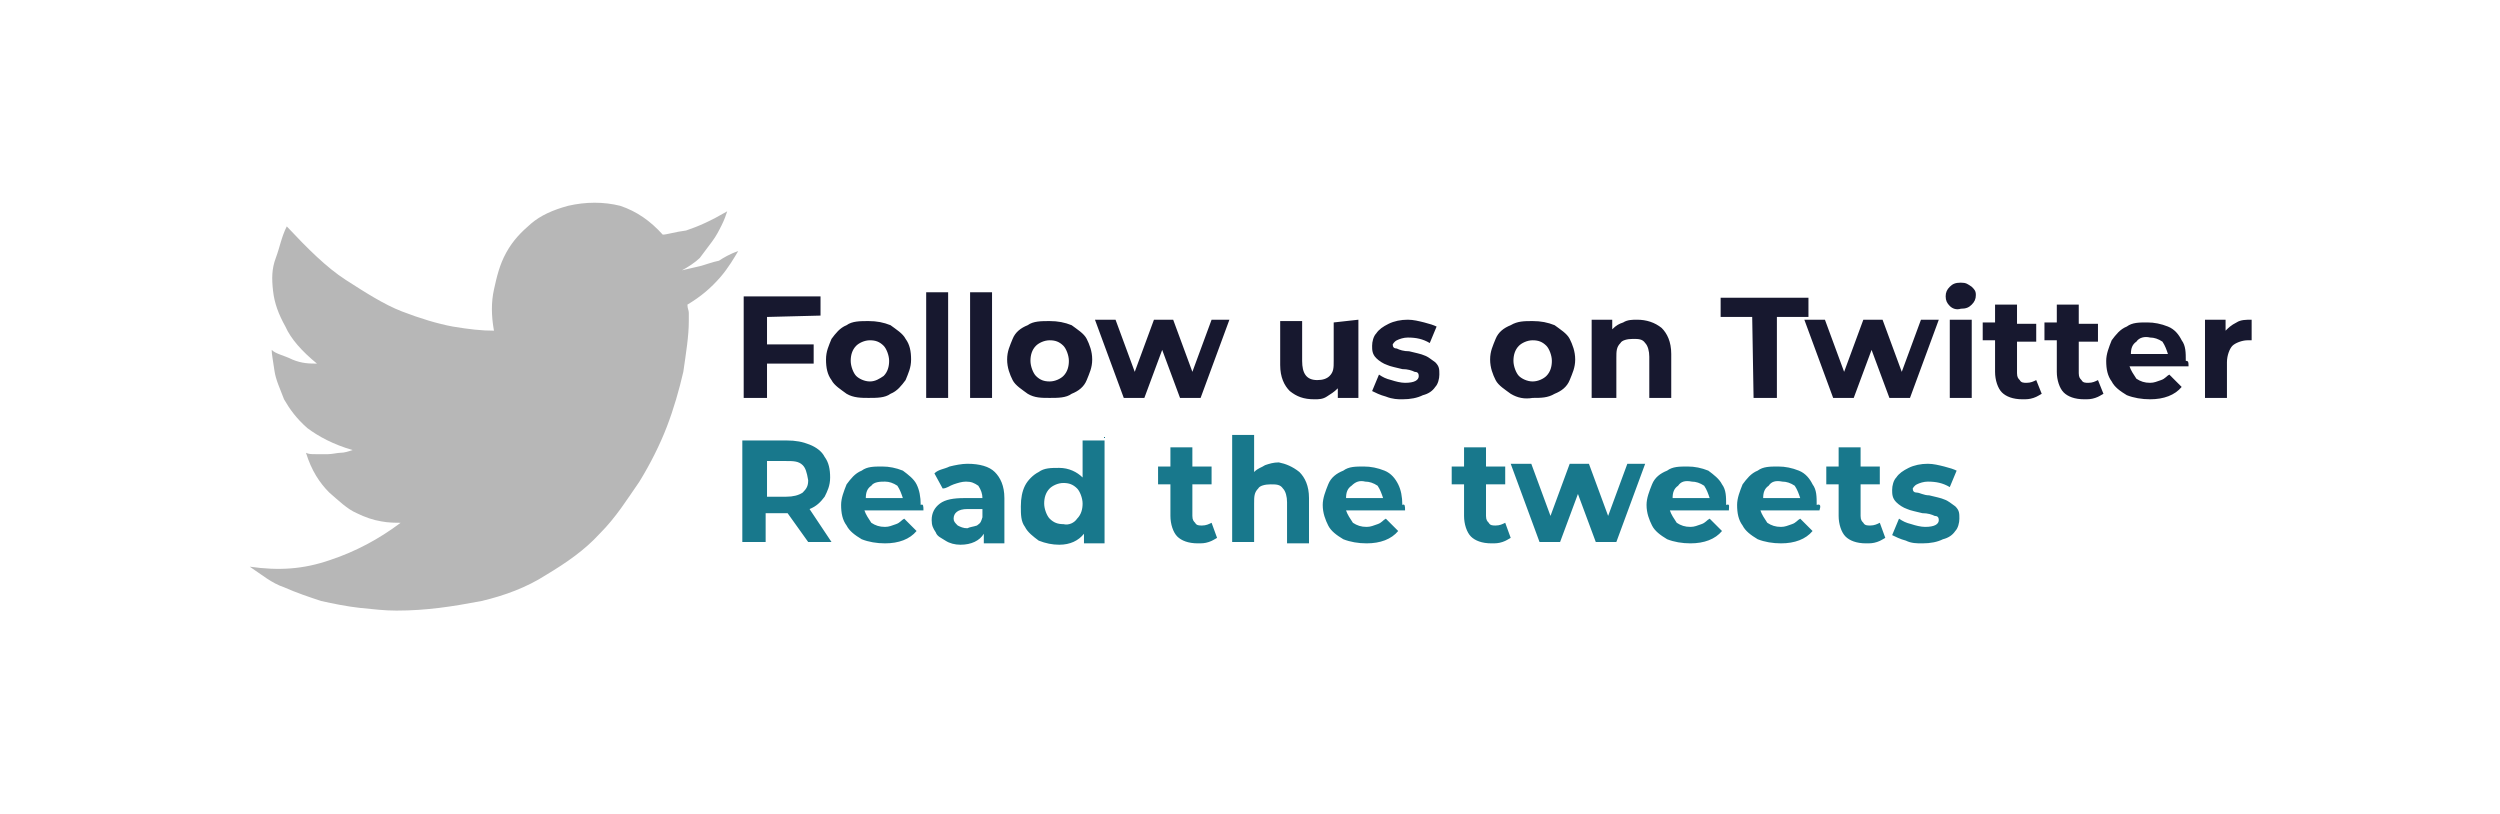 <svg version="1.1" xmlns="http://www.w3.org/2000/svg" x="0" y="0" viewBox="0 0 182.2 59.3" style="enable-background:new 0 0 182.2 59.3" xml:space="preserve">
  <style type="text/css">
    .st0{display:none}.st1{display:inline}.st2,.st3{fill-rule:evenodd;clip-rule:evenodd;fill:#007a8b}.st3{fill:#1d1d1b}.st5{fill:#a60b29}.st6{fill-rule:evenodd;clip-rule:evenodd;fill:#099}.st7{fill:#02679a}.st8,.st9{fill-rule:evenodd;clip-rule:evenodd;fill:#010101}.st9{fill:#fff}.st10{fill:#b7b7b7}.st11{enable-background:new}.st12{fill:#17182f}.st13{fill:#18788c}.st14{fill:#7b9aa9}.st15{fill:#fff}.st16{fill:#546a76}.st17{fill-rule:evenodd;clip-rule:evenodd;fill:#00aaad}.st18{fill:none;stroke:#808285;stroke-width:.5}
  </style>
  <g id="Ebene_5_00000183220879655628558270000006653865253845381804_">
    <g id="Ebene_5_00000069365235692749149230000003400022687756492208_">
      <path class="st10" d="M53.8 18.3c-.3.5-.7 1.2-1.3 1.9-.7.8-1.4 1.4-2.4 2 0 .3.1.4.1.6v.6c0 1.1-.2 2.3-.4 3.7-.3 1.3-.7 2.7-1.2 4-.5 1.3-1.2 2.7-2 4-.9 1.3-1.7 2.6-2.9 3.8-1.1 1.2-2.4 2.1-3.9 3-1.4.9-3 1.5-4.7 1.9-2.1.4-4 .7-6.2.7-.9 0-1.7-.1-2.7-.2-.9-.1-1.9-.3-2.8-.5-.9-.3-1.8-.6-2.7-1-.9-.3-1.6-.9-2.5-1.5 2.1.3 3.9.2 5.9-.5 1.8-.6 3.5-1.5 5.1-2.7-.3 0-.9 0-1.4-.1-.6-.1-1.2-.3-1.8-.6-.7-.3-1.3-.9-2-1.5-.7-.7-1.3-1.6-1.7-2.9.2.1.4.1.7.1h.9c.3 0 .7-.1.9-.1.3 0 .6-.1.9-.2-1.4-.4-2.5-1-3.3-1.6-.8-.7-1.3-1.4-1.7-2.1-.3-.8-.6-1.4-.7-2.1-.1-.7-.2-1.2-.2-1.5.3.3.9.4 1.5.7.7.3 1.3.3 1.8.3-1.1-.9-1.9-1.8-2.3-2.7-.5-.9-.8-1.7-.9-2.6-.1-.9-.1-1.6.2-2.4.3-.8.4-1.5.8-2.3 1.5 1.6 2.9 3 4.3 3.9 1.4.9 2.8 1.8 4.1 2.3s2.6.9 3.7 1.1c1.2.2 2.1.3 3 .3-.2-1.1-.2-2.1 0-3 .2-.9.4-1.8.9-2.7.5-.9 1.1-1.5 1.8-2.1s1.6-1 2.7-1.3c1.3-.3 2.6-.3 3.8 0 1.2.4 2.2 1.1 3.1 2.1.3 0 .9-.2 1.7-.3.9-.3 1.8-.7 3-1.4-.1.3-.2.6-.4 1s-.4.8-.7 1.2l-.9 1.2c-.3.3-.9.7-1.3.9.4-.1.9-.2 1.3-.3.4-.1.9-.3 1.4-.4.3-.2.8-.5 1.4-.7z"/>
      <g class="st11">
        <path class="st12" d="M55.9 23.1v2h3.4v1.4h-3.4V29h-1.7v-7.4h5.6V23l-3.9.1zM61.7 28.7c-.4-.3-.9-.6-1.1-1-.3-.4-.4-.9-.4-1.5s.2-1 .4-1.5c.3-.4.6-.8 1.1-1 .4-.3 1-.3 1.6-.3.6 0 1.1.1 1.6.3.4.3.9.6 1.1 1 .3.4.4.9.4 1.5s-.2 1-.4 1.5c-.3.4-.6.8-1.1 1-.4.3-1 .3-1.6.3-.5 0-1.1 0-1.6-.3zm2.7-1.3c.3-.3.4-.7.4-1.1s-.2-.9-.4-1.1c-.3-.3-.6-.4-1-.4s-.8.2-1 .4c-.3.3-.4.7-.4 1.1s.2.9.4 1.1.6.4 1 .4.7-.2 1-.4zM67.5 21.3h1.6V29h-1.6v-7.7zM70.7 21.3h1.6V29h-1.6v-7.7zM74.9 28.7c-.4-.3-.9-.6-1.1-1s-.4-.9-.4-1.5.2-1 .4-1.5.6-.8 1.1-1c.4-.3 1-.3 1.6-.3s1.1.1 1.6.3c.4.3.9.6 1.1 1s.4.9.4 1.5-.2 1-.4 1.5-.6.8-1.1 1c-.4.3-1 .3-1.6.3s-1.1 0-1.6-.3zm2.6-1.3c.3-.3.4-.7.4-1.1s-.2-.9-.4-1.1c-.3-.3-.6-.4-1-.4s-.8.2-1 .4c-.3.3-.4.7-.4 1.1s.2.9.4 1.1c.3.3.6.4 1 .4s.8-.2 1-.4zM89.6 23.3 87.5 29H86l-1.3-3.5-1.3 3.5h-1.5l-2.1-5.7h1.5l1.4 3.8 1.4-3.8h1.4l1.4 3.8 1.4-3.8h1.3zM99 23.3V29h-1.5v-.7c-.3.3-.5.4-.8.6-.3.2-.6.2-.9.2-.8 0-1.3-.2-1.8-.6-.4-.4-.7-1-.7-1.9v-3.2h1.6v2.9c0 .9.3 1.4 1.1 1.4.4 0 .7-.1.9-.3.3-.3.3-.6.3-1.1v-2.8l1.8-.2zM101 28.9c-.4-.1-.8-.3-1-.4l.5-1.2c.3.2.5.3.9.4.3.1.7.2 1 .2.7 0 1-.2 1-.5 0-.2-.1-.3-.3-.3-.2-.1-.5-.2-.9-.2-.4-.1-.9-.2-1.1-.3-.3-.1-.6-.3-.8-.5-.3-.3-.3-.6-.3-.9 0-.3.1-.7.3-.9.2-.3.5-.5.9-.7.4-.2.9-.3 1.4-.3.4 0 .8.1 1.2.2s.7.2.9.3l-.5 1.2c-.5-.3-1-.4-1.6-.4-.3 0-.6.1-.8.2-.2.1-.3.3-.3.3 0 .2.1.3.3.3.2.1.5.2.9.2.4.1.9.2 1.1.3.3.1.5.3.8.5.3.3.3.5.3.9 0 .3-.1.7-.3.9-.2.3-.5.5-.9.6-.4.2-.9.3-1.5.3-.3 0-.7 0-1.2-.2zM110.1 28.7c-.4-.3-.9-.6-1.1-1s-.4-.9-.4-1.5.2-1 .4-1.5.6-.8 1.1-1c.5-.3 1-.3 1.6-.3.6 0 1.1.1 1.6.3.4.3.9.6 1.1 1s.4.9.4 1.5-.2 1-.4 1.5-.6.8-1.1 1c-.5.3-1 .3-1.6.3-.6.1-1.1 0-1.6-.3zm2.6-1.3c.3-.3.4-.7.4-1.1s-.2-.9-.4-1.1c-.3-.3-.6-.4-1-.4s-.8.2-1 .4c-.3.3-.4.7-.4 1.1s.2.9.4 1.1.6.4 1 .4.8-.2 1-.4zM121.1 23.9c.4.4.7 1 .7 1.9V29h-1.6v-3c0-.4-.1-.8-.3-1-.2-.3-.5-.3-.9-.3s-.8.1-.9.3c-.3.3-.3.6-.3 1.1V29H116v-5.7h1.5v.7c.3-.3.5-.4.8-.5.3-.2.7-.2 1-.2.7 0 1.3.2 1.8.6zM127.7 23.1h-2.3v-1.4h6.4v1.4h-2.3V29h-1.7l-.1-5.9z"/>
        <path class="st12" d="m141.3 23.3-2.1 5.7h-1.5l-1.3-3.5-1.3 3.5h-1.5l-2.1-5.7h1.5l1.4 3.8 1.4-3.8h1.4l1.4 3.8 1.4-3.8h1.3zM142.1 22.3c-.2-.2-.3-.4-.3-.7s.1-.5.3-.7c.2-.2.4-.3.8-.3s.5.1.8.3c.2.2.3.3.3.6s-.1.5-.3.7c-.2.2-.4.3-.8.3-.3.1-.6 0-.8-.2zm0 1h1.6V29h-1.6v-5.7zM148.8 28.7c-.2.1-.3.2-.6.3s-.5.1-.8.1c-.7 0-1.2-.2-1.5-.5-.3-.3-.5-.9-.5-1.5v-2.3h-.9v-1.3h.9v-1.3h1.6v1.4h1.4v1.3H147v2.3c0 .3.1.4.2.5.1.2.3.2.5.2.3 0 .5-.1.7-.2l.4 1zM153.3 28.7c-.2.1-.3.2-.6.3-.3.1-.5.1-.8.1-.7 0-1.2-.2-1.5-.5-.3-.3-.5-.9-.5-1.5v-2.3h-.9v-1.3h.9v-1.3h1.6v1.4h1.4v1.3h-1.4v2.3c0 .3.1.4.2.5.1.2.3.2.5.2.3 0 .5-.1.7-.2l.4 1zM159.5 26.7h-4.3c.1.3.3.6.5.9.3.2.6.3 1 .3.3 0 .5-.1.8-.2.3-.1.4-.3.6-.4l.9.9c-.5.6-1.3.9-2.3.9-.6 0-1.2-.1-1.7-.3-.5-.3-.9-.6-1.1-1-.3-.4-.4-.9-.4-1.5 0-.5.2-1 .4-1.5.3-.4.6-.8 1.1-1 .4-.3.9-.3 1.5-.3.5 0 1 .1 1.5.3s.8.6 1 1c.3.4.3.9.3 1.5.2 0 .2.1.2.4zm-3.8-1.8c-.3.2-.4.5-.4.9h2.7c-.1-.3-.2-.6-.4-.9-.3-.2-.6-.3-.9-.3-.4-.1-.8 0-1 .3zM163 23.5c.3-.2.7-.2 1.1-.2v1.5h-.3c-.4 0-.9.2-1.1.4s-.4.7-.4 1.2V29h-1.6v-5.7h1.5v.8c.2-.2.4-.4.8-.6z"/>
      </g>
      <g class="st11">
        <path class="st13" d="m58.9 39.5-1.5-2.1h-1.6v2.1h-1.7v-7.4h3.2c.7 0 1.2.1 1.7.3s.9.5 1.1.9c.3.4.4.9.4 1.5s-.2 1-.4 1.4c-.3.4-.6.7-1.1.9l1.6 2.4h-1.7zm-.4-5.6c-.3-.3-.7-.3-1.2-.3h-1.4v2.6h1.4c.5 0 .9-.1 1.2-.3.3-.3.4-.5.4-.9-.1-.6-.2-.9-.4-1.1zM67.3 37.2H63c.1.3.3.6.5.9.3.2.6.3 1 .3.3 0 .5-.1.8-.2.3-.1.4-.3.6-.4l.9.9c-.5.6-1.3.9-2.3.9-.6 0-1.2-.1-1.7-.3-.5-.3-.9-.6-1.1-1-.3-.4-.4-.9-.4-1.5 0-.5.2-1 .4-1.5.3-.4.6-.8 1.1-1 .4-.3.9-.3 1.5-.3.5 0 1 .1 1.5.3.4.3.8.6 1 1s.3.9.3 1.5c.2-.1.2.1.2.4zm-3.8-1.8c-.3.2-.4.5-.4.9h2.7c-.1-.3-.2-.6-.4-.9-.3-.2-.6-.3-.9-.3s-.8 0-1 .3zM72.5 34.4c.4.4.7 1 .7 1.9v3.3h-1.5v-.7c-.3.5-.9.8-1.7.8-.4 0-.8-.1-1.1-.3-.3-.2-.6-.3-.7-.6-.2-.3-.3-.5-.3-.9 0-.5.2-.9.6-1.2s1-.4 1.8-.4h1.3c0-.3-.1-.6-.3-.9-.3-.2-.5-.3-.9-.3-.3 0-.6.1-.9.2-.3.1-.5.3-.8.3l-.6-1.1c.3-.3.7-.3 1.1-.5.4-.1.9-.2 1.3-.2.9 0 1.6.2 2 .6zm-1.3 3.9c.3-.2.3-.3.4-.6v-.6h-1.1c-.7 0-1 .3-1 .7 0 .2.1.3.3.5.2.1.4.2.7.2.2-.1.4-.1.7-.2zM80.5 31.8v7.8H79v-.7c-.4.5-1 .8-1.8.8-.5 0-1-.1-1.5-.3-.4-.3-.8-.6-1-1-.3-.4-.3-.9-.3-1.5s.1-1.1.3-1.5.6-.8 1-1c.4-.3.9-.3 1.5-.3.7 0 1.3.3 1.7.7v-2.7h1.6zm-2 6c.3-.3.4-.7.4-1.1s-.2-.9-.4-1.1c-.3-.3-.6-.4-1-.4s-.8.2-1 .4c-.3.3-.4.7-.4 1.1s.2.9.4 1.1c.3.3.6.4 1 .4.4.1.8-.1 1-.4zM88.7 39.2c-.2.1-.3.2-.6.3-.3.1-.5.1-.8.1-.7 0-1.2-.2-1.5-.5-.3-.3-.5-.9-.5-1.5v-2.3h-.9V34h.9v-1.4h1.6V34h1.4v1.3h-1.4v2.3c0 .3.1.4.2.5.1.2.3.2.5.2.3 0 .5-.1.7-.2l.4 1.1zM94.7 34.4c.4.4.7 1 .7 1.9v3.3h-1.6v-3c0-.4-.1-.8-.3-1-.2-.3-.5-.3-.9-.3s-.8.1-.9.3c-.3.3-.3.6-.3 1.1v2.8h-1.6v-7.8h1.6v2.7c.3-.3.5-.3.8-.5.3-.1.6-.2 1-.2.5.1 1 .3 1.5.7zM102.4 37.2h-4.3c.1.3.3.6.5.9.3.2.6.3 1 .3.3 0 .5-.1.8-.2.3-.1.4-.3.6-.4l.9.9c-.5.6-1.3.9-2.3.9-.6 0-1.2-.1-1.7-.3-.5-.3-.9-.6-1.1-1s-.4-.9-.4-1.5c0-.5.2-1 .4-1.5s.6-.8 1.1-1c.4-.3.9-.3 1.5-.3.5 0 1 .1 1.5.3s.8.6 1 1 .3.9.3 1.5c.2-.1.2.1.2.4zm-3.9-1.8c-.3.2-.4.5-.4.9h2.7c-.1-.3-.2-.6-.4-.9-.3-.2-.6-.3-.9-.3-.4-.1-.7 0-1 .3zM110.1 39.2c-.2.1-.3.2-.6.3-.3.1-.5.1-.8.1-.7 0-1.2-.2-1.5-.5-.3-.3-.5-.9-.5-1.5v-2.3h-.9V34h.9v-1.4h1.6V34h1.4v1.3h-1.4v2.3c0 .3.1.4.2.5.1.2.3.2.5.2.3 0 .5-.1.7-.2l.4 1.1zM119.9 33.8l-2.1 5.7h-1.5L115 36l-1.3 3.5h-1.5l-2.1-5.7h1.5l1.4 3.8 1.4-3.8h1.4l1.4 3.8 1.4-3.8h1.3zM126 37.2h-4.3c.1.3.3.6.5.9.3.2.6.3 1 .3.3 0 .5-.1.8-.2.3-.1.4-.3.6-.4l.9.9c-.5.6-1.3.9-2.3.9-.6 0-1.2-.1-1.7-.3-.5-.3-.9-.6-1.1-1s-.4-.9-.4-1.5c0-.5.2-1 .4-1.5s.6-.8 1.1-1c.4-.3.9-.3 1.5-.3.5 0 1 .1 1.5.3.4.3.8.6 1 1 .3.4.3.9.3 1.5.3-.1.2.1.2.4zm-3.7-1.8c-.3.2-.4.5-.4.9h2.7c-.1-.3-.2-.6-.4-.9-.3-.2-.6-.3-.9-.3-.5-.1-.8 0-1 .3zM132.6 37.2h-4.3c.1.3.3.6.5.9.3.2.6.3 1 .3.3 0 .5-.1.8-.2.3-.1.4-.3.6-.4l.9.9c-.5.6-1.3.9-2.3.9-.6 0-1.2-.1-1.7-.3-.5-.3-.9-.6-1.1-1-.3-.4-.4-.9-.4-1.5 0-.5.2-1 .4-1.5.3-.4.6-.8 1.1-1 .4-.3.9-.3 1.5-.3.5 0 1 .1 1.5.3s.8.6 1 1c.3.4.3.9.3 1.5.3-.1.3.1.2.4zm-3.7-1.8c-.3.2-.4.5-.4.9h2.7c-.1-.3-.2-.6-.4-.9-.3-.2-.6-.3-.9-.3-.5-.1-.8 0-1 .3zM137.4 39.2c-.2.1-.3.2-.6.3-.3.1-.5.1-.8.1-.7 0-1.2-.2-1.5-.5-.3-.3-.5-.9-.5-1.5v-2.3h-.9V34h.9v-1.4h1.6V34h1.4v1.3h-1.4v2.3c0 .3.1.4.2.5.1.2.3.2.5.2.3 0 .5-.1.7-.2l.4 1.1zM138.9 39.4c-.4-.1-.8-.3-1-.4l.5-1.2c.3.2.5.3.9.4.3.1.7.2 1 .2.7 0 1-.2 1-.5 0-.2-.1-.3-.3-.3-.2-.1-.5-.2-.9-.2-.4-.1-.9-.2-1.1-.3-.3-.1-.6-.3-.8-.5-.3-.3-.3-.6-.3-.9s.1-.7.3-.9c.2-.3.5-.5.9-.7.4-.2.9-.3 1.4-.3.4 0 .8.1 1.2.2s.7.2.9.3l-.5 1.2c-.5-.3-1-.4-1.6-.4-.3 0-.6.1-.8.2-.2.1-.3.3-.3.3 0 .2.1.3.3.3s.5.2.9.2c.4.1.9.2 1.1.3.3.1.5.3.8.5.3.3.3.5.3.9 0 .3-.1.7-.3.9-.2.3-.5.5-.9.6-.4.2-.9.3-1.5.3-.4 0-.8 0-1.2-.2z"/>
      </g>
    </g>
  </g>
</svg>
